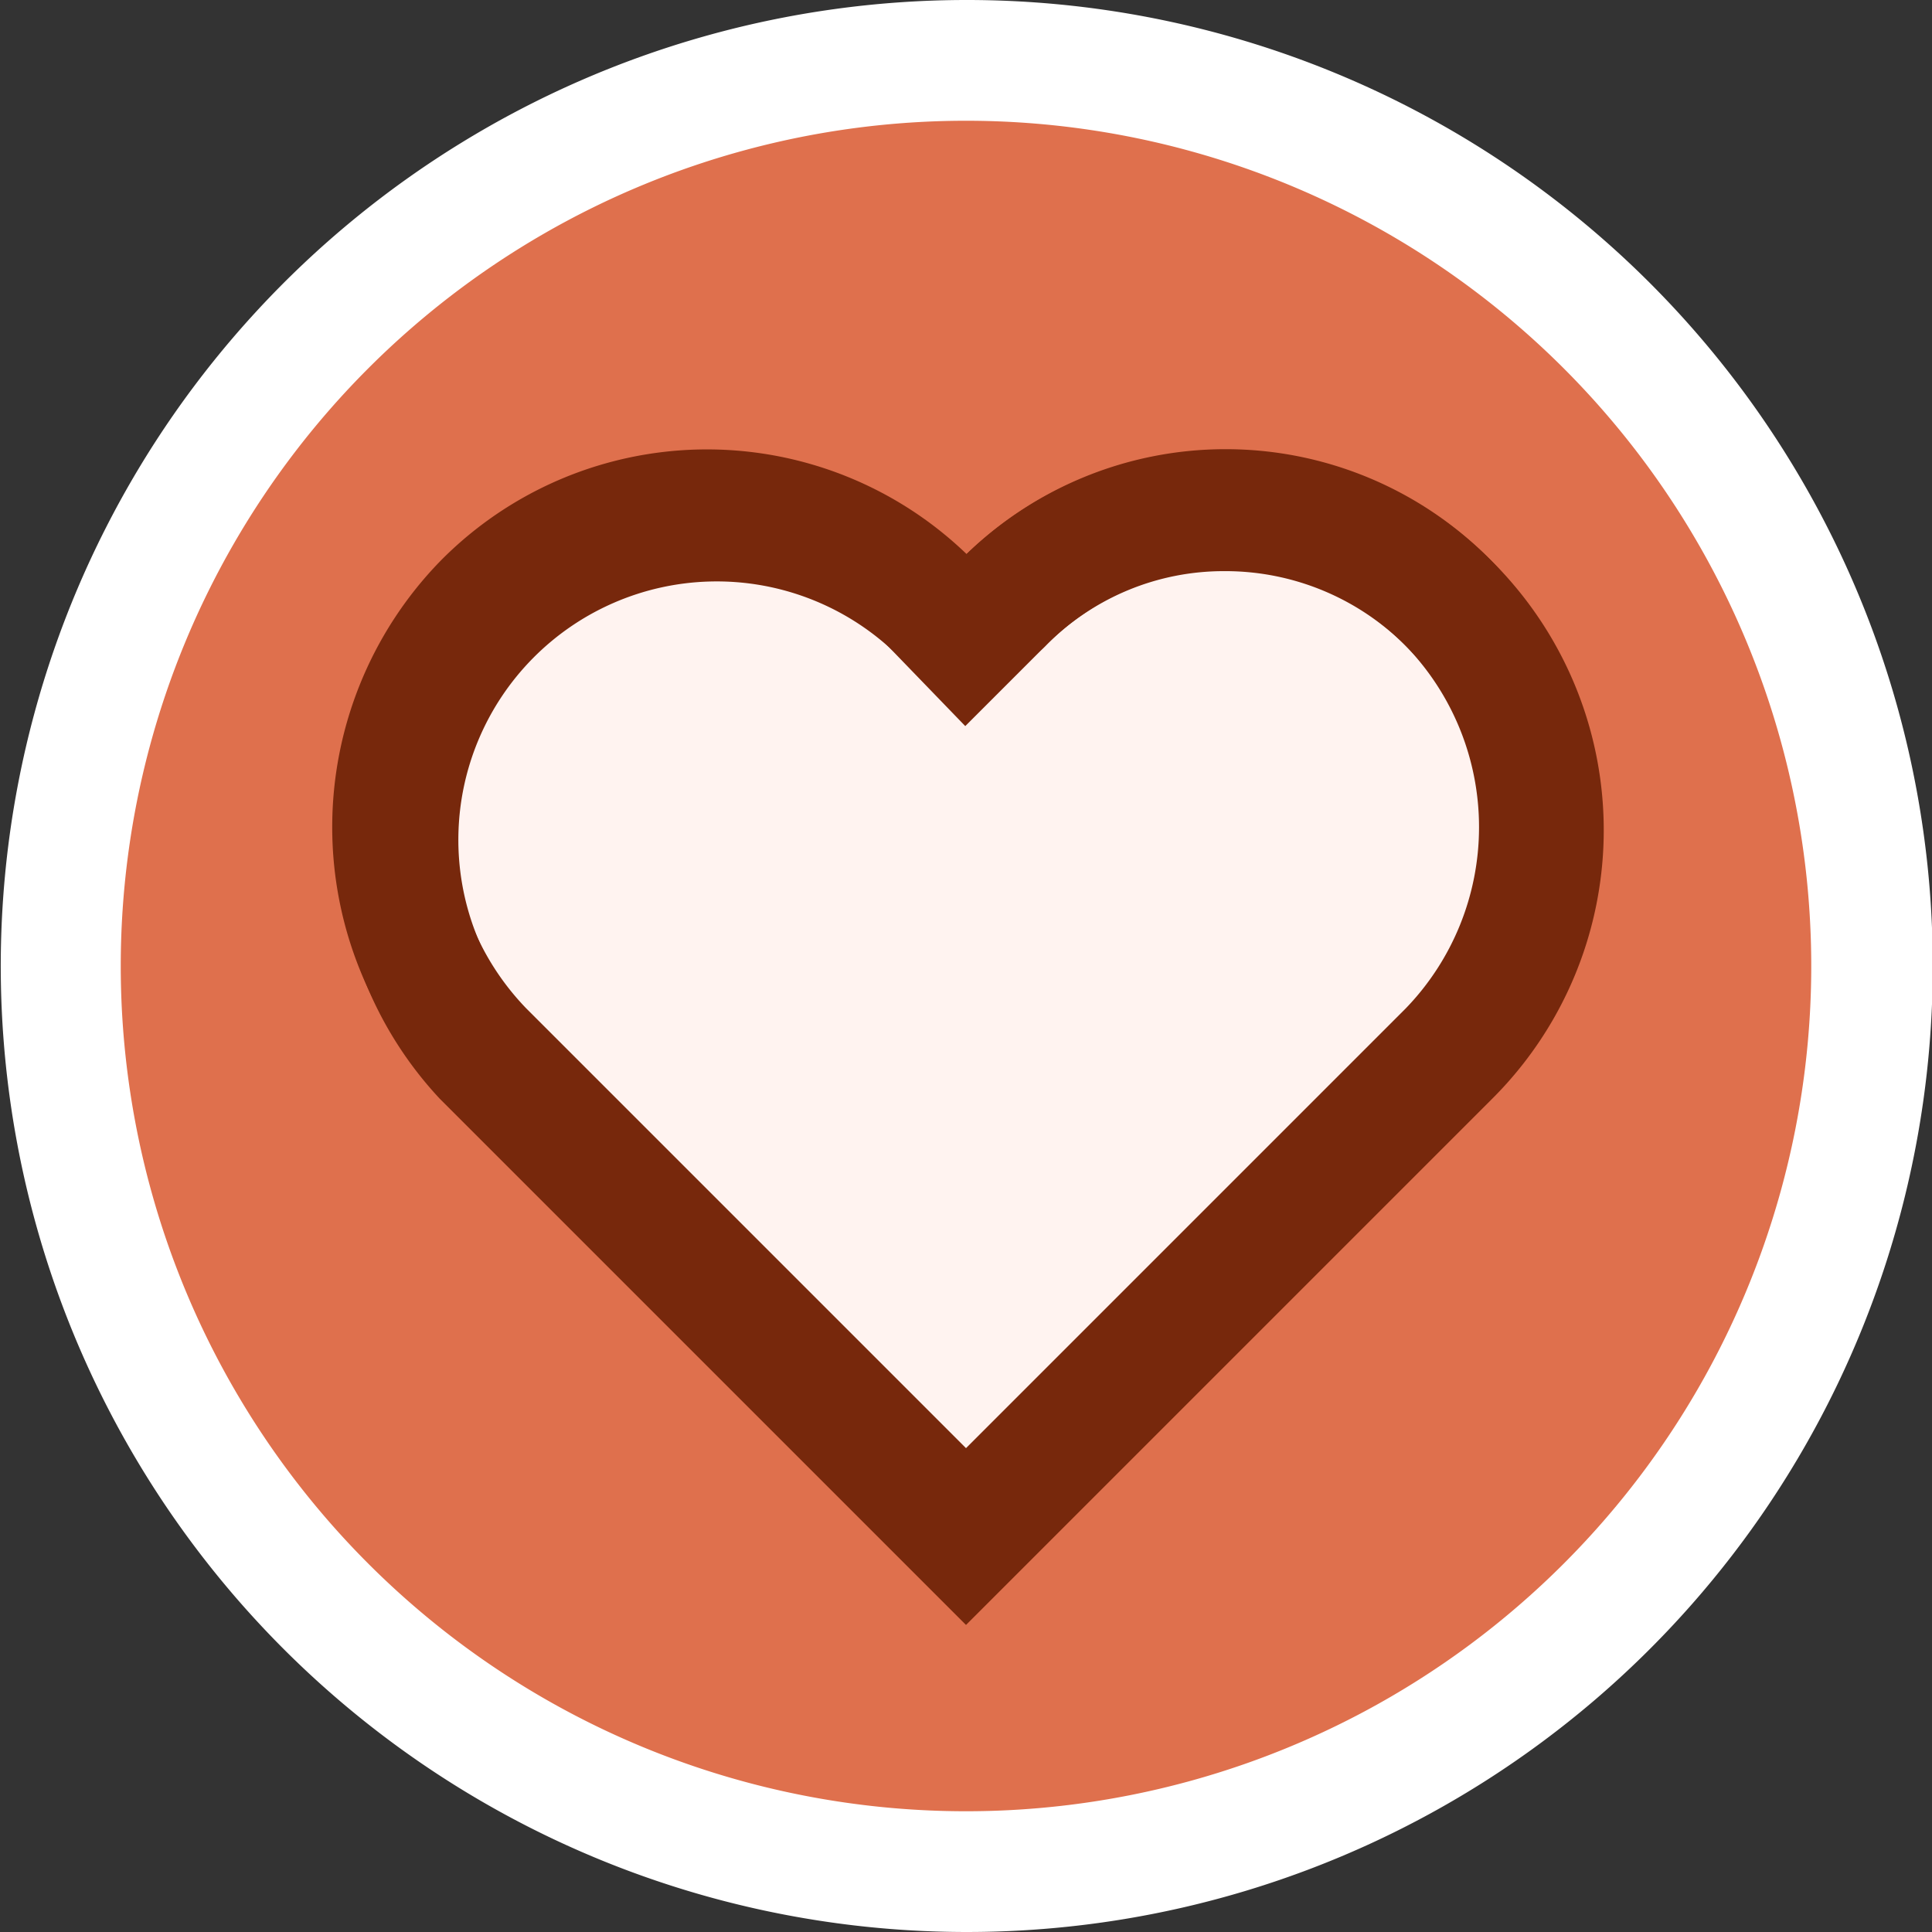 <svg xmlns="http://www.w3.org/2000/svg" width="16" height="16" viewBox="0 0 16 16" id="empathy-consumption-ring-small" data-supported-dps="16x16">
  <rect x="0" y="0" width="16" height="16" fill="#333333" stroke="none"/>
  <g>
    <circle cx="8" cy="8" r="7.5" fill="#df704d"/>
    <path d="M8 1a7 7 0 11-7 7 7 7 0 017-7zm0-1a8 8 0 105.66 2.34A8 8 0 008 0z" fill="#fff"/>
    <path d="M7.71 5A2.64 2.64 0 004 8.75l4 4 4-4A2.64 2.64 0 0012 5a2.61 2.61 0 00-1.85-.77h0A2.57 2.57 0 008.3 5l-.3.3z" fill="#fff3f0" stroke="#77280c" fill-rule="evenodd"/>
    <path d="M11.43 5.18a2 2 0 01.53.63c.9 1.67-.6 2.72-1.54 3.67-.6.61-1.22 1.22-1.85 1.8M5.79 4.81a2.1 2.1 0 00-.79.11 1.8 1.8 0 00-1 .82A2.6 2.6 0 003.77 7v.09" fill="none"/>
    <path d="M7.71 5A2.6 2.6 0 004 5a2.66 2.66 0 000 3.7l4 4 4-4A2.66 2.66 0 0012 5a2.58 2.58 0 00-1.85-.78h0A2.58 2.58 0 008.3 5l-.3.25z" fill="none" stroke="#77280c" stroke-linecap="round" stroke-linejoin="round"/>
  </g>
</svg>
